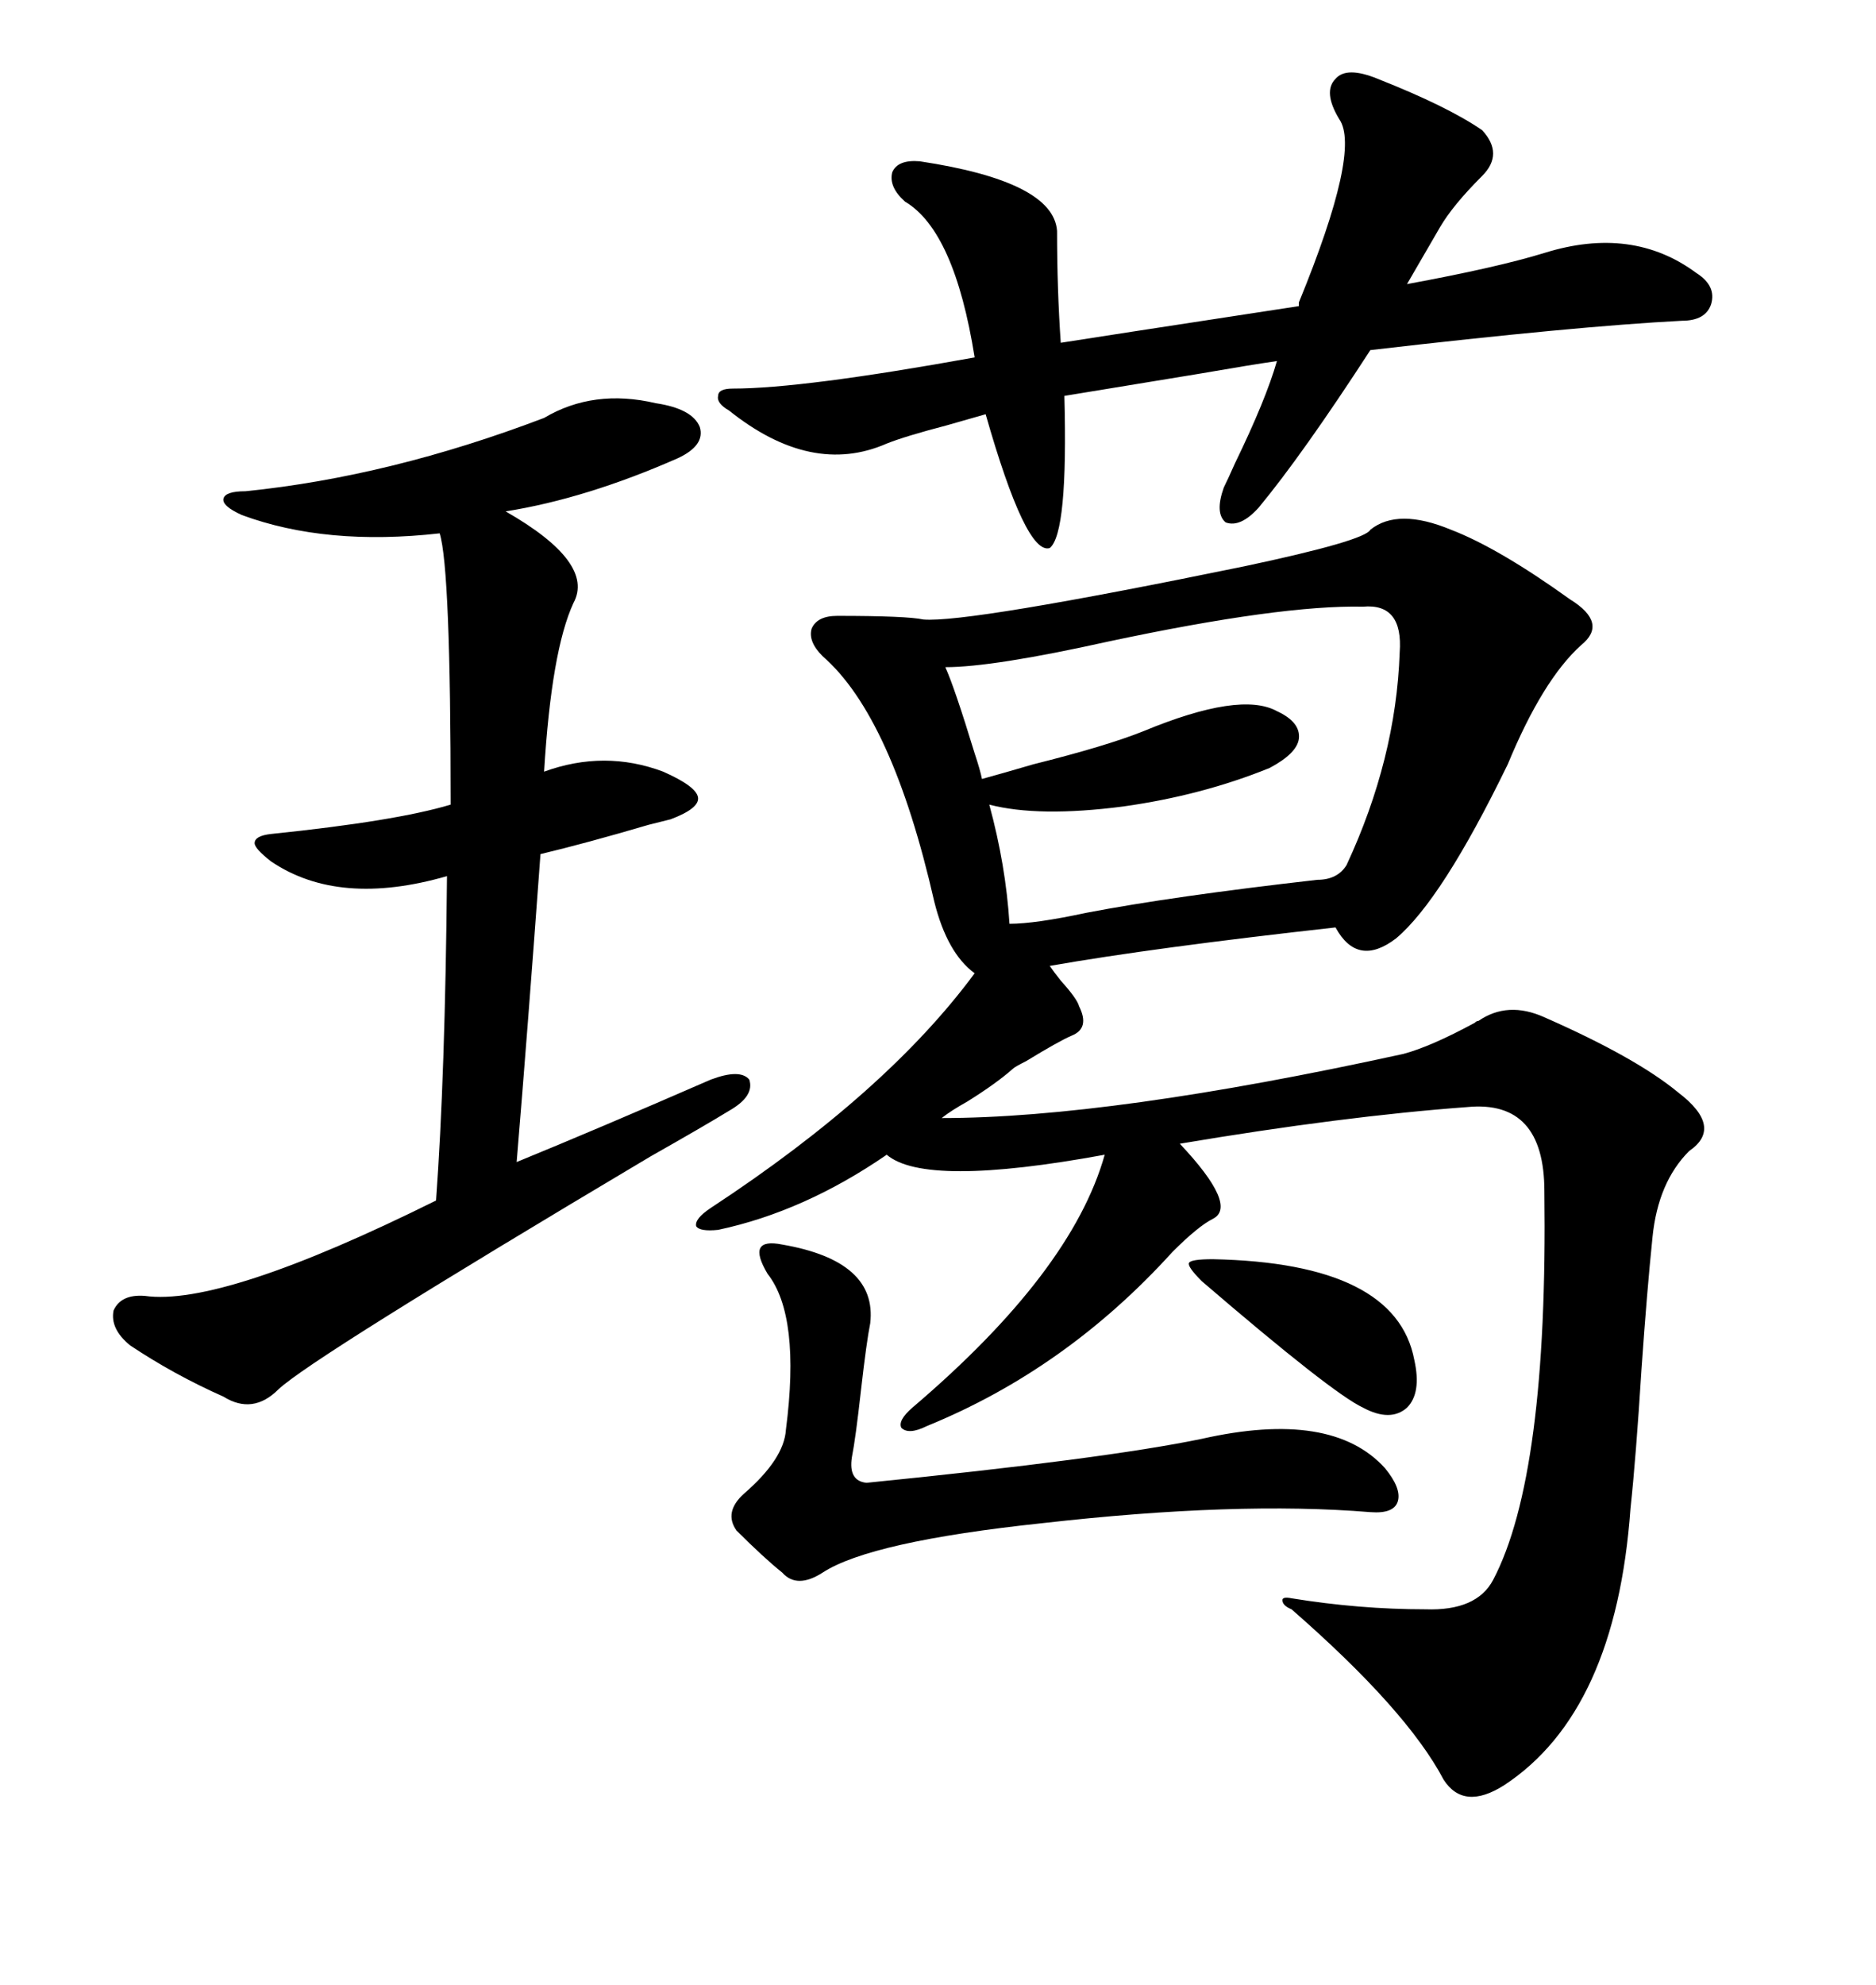 <svg xmlns="http://www.w3.org/2000/svg" xmlns:xlink="http://www.w3.org/1999/xlink" width="300" height="317.285"><path d="M219.14 84.67L219.14 84.67Q223.54 81.15 232.03 84.67L232.03 84.67Q239.65 87.60 251.07 95.80L251.07 95.80Q257.23 99.61 252.83 103.13L252.83 103.13Q246.68 108.69 241.11 122.17L241.11 122.17Q230.57 143.85 223.24 150L223.24 150Q217.09 154.69 213.57 148.24L213.57 148.24Q184.57 151.46 167.87 154.39L167.87 154.39Q168.46 155.27 169.63 156.74L169.63 156.74Q172.27 159.67 172.56 160.84L172.56 160.84Q174.32 164.36 171.39 165.53L171.39 165.53Q169.34 166.41 164.06 169.63L164.06 169.63Q162.30 170.51 162.01 170.80L162.01 170.80Q159.38 173.14 154.69 176.07L154.69 176.07Q152.05 177.54 150.59 178.71L150.59 178.71Q177.54 178.71 224.41 168.46L224.41 168.46Q228.81 167.29 235.84 163.48L235.84 163.48Q236.13 163.18 236.43 163.18L236.43 163.18Q241.11 159.96 246.97 162.60L246.97 162.60Q261.62 169.04 268.36 174.61L268.36 174.61Q275.68 180.18 270.12 183.98L270.12 183.98Q265.14 188.96 264.26 197.75L264.26 197.75Q263.38 206.25 262.50 218.85L262.50 218.85Q261.62 232.91 260.74 241.11L260.74 241.11Q258.40 273.63 240.53 285.35L240.53 285.35Q234.08 289.45 230.86 284.47L230.86 284.47Q225 273.34 206.54 257.23L206.54 257.23Q205.08 256.64 205.08 255.76L205.08 255.76Q205.08 255.18 206.54 255.47L206.54 255.47Q217.38 257.23 227.93 257.23L227.93 257.23Q236.13 257.52 238.77 252.54L238.77 252.54Q247.56 235.84 246.97 190.43L246.97 190.43Q246.97 175.78 234.67 176.95L234.67 176.95Q214.75 178.42 188.67 182.81L188.67 182.81Q198.05 192.77 193.95 194.82L193.95 194.82Q191.60 196.00 187.50 200.10L187.50 200.10Q170.51 218.85 148.24 227.93L148.24 227.93Q145.31 229.39 144.14 228.22L144.14 228.22Q143.55 227.05 145.90 225L145.90 225Q171.39 203.32 176.66 184.57L176.66 184.57Q147.95 189.84 141.80 184.57L141.80 184.57Q128.61 193.65 114.84 196.58L114.84 196.58Q111.91 196.88 111.33 196.00L111.33 196.00Q111.04 194.82 113.67 193.07L113.67 193.07Q141.80 174.61 155.86 155.57L155.86 155.57Q151.46 152.34 149.41 144.14L149.41 144.14Q142.68 114.55 131.54 104.88L131.54 104.88Q129.20 102.54 129.79 100.49L129.79 100.49Q130.66 98.44 133.89 98.44L133.89 98.44Q145.02 98.44 147.66 99.02L147.66 99.02Q154.69 99.61 198.93 90.53L198.93 90.53Q218.26 86.43 219.14 84.67ZM87.01 66.80L87.01 66.80Q94.92 62.11 104.88 64.45L104.88 64.45Q110.74 65.33 111.91 68.26L111.91 68.26Q112.79 71.19 108.40 73.24L108.40 73.24Q93.75 79.69 80.86 81.74L80.86 81.74Q95.21 89.94 91.70 96.39L91.70 96.39Q88.18 104.00 87.01 123.34L87.01 123.34Q96.68 119.82 106.05 123.34L106.05 123.34Q111.33 125.68 111.62 127.44L111.62 127.44Q111.91 129.20 107.23 130.96L107.23 130.96Q106.05 131.25 103.71 131.84L103.71 131.84Q93.75 134.77 86.43 136.52L86.43 136.52Q84.38 164.65 82.62 185.74L82.62 185.74Q95.51 180.47 113.67 172.56L113.67 172.56Q118.36 170.80 119.82 172.56L119.82 172.56Q120.70 175.20 116.60 177.54L116.60 177.54Q112.79 179.88 104.00 184.86L104.00 184.86Q49.80 217.09 44.53 222.07L44.53 222.07Q40.43 226.17 35.74 223.24L35.74 223.24Q27.83 219.73 20.80 215.04L20.80 215.04Q17.58 212.40 18.16 209.47L18.16 209.47Q19.34 206.84 23.14 207.13L23.14 207.13Q35.45 208.89 69.73 191.89L69.73 191.89Q71.19 171.97 71.48 140.04L71.48 140.04Q54.20 145.02 43.36 137.70L43.36 137.70Q40.72 135.64 40.72 134.77L40.72 134.77Q40.72 133.59 43.36 133.30L43.36 133.30Q63.28 131.25 72.07 128.61L72.07 128.61Q72.07 90.82 70.31 85.25L70.31 85.25Q52.15 87.30 38.67 82.32L38.67 82.32Q35.45 80.86 35.74 79.69L35.74 79.69Q36.04 78.52 39.26 78.52L39.26 78.52Q62.40 76.17 87.01 66.80ZM167.87 87.60L167.87 87.60Q164.06 88.77 157.62 66.21L157.62 66.21Q155.57 66.80 151.46 67.97L151.46 67.97Q144.73 69.73 141.80 70.90L141.80 70.90Q129.79 76.17 116.60 65.63L116.60 65.63Q114.55 64.45 114.84 63.28L114.84 63.28Q114.84 62.11 117.19 62.11L117.19 62.11Q128.32 62.11 155.86 57.13L155.86 57.13Q152.64 36.91 144.73 32.23L144.73 32.23Q142.09 29.88 142.68 27.54L142.68 27.54Q143.55 25.49 147.07 25.78L147.07 25.78Q168.46 29.00 169.04 36.91L169.04 36.91Q169.04 46.29 169.63 54.79L169.63 54.79Q179.00 53.32 196.29 50.68L196.29 50.68Q203.91 49.51 207.71 48.93L207.71 48.93L207.71 48.34Q217.68 24.02 214.16 19.04L214.16 19.04Q211.52 14.65 213.57 12.60L213.57 12.60Q215.33 10.55 220.31 12.60L220.31 12.60Q231.45 16.99 237.01 20.80L237.01 20.80Q240.53 24.61 237.01 28.13L237.01 28.13Q232.32 32.81 230.27 36.33L230.27 36.33L225 45.41Q239.36 42.77 246.97 40.43L246.97 40.43Q261.04 36.04 271.29 43.65L271.29 43.65Q274.51 45.70 273.63 48.63L273.63 48.63Q272.75 51.27 268.95 51.27L268.95 51.27Q251.95 52.15 219.14 55.96L219.14 55.96Q208.30 72.66 201.27 81.15L201.27 81.15Q198.34 84.38 196.00 83.50L196.00 83.50Q194.24 82.03 195.70 77.93L195.70 77.93Q196.29 76.76 197.46 74.12L197.46 74.12Q202.44 63.87 204.20 57.71L204.20 57.71Q200.10 58.30 191.60 59.77L191.60 59.77Q177.25 62.11 170.21 63.28L170.21 63.28Q170.80 85.25 167.87 87.60ZM217.97 96.97L217.97 96.97Q204.79 96.68 177.25 102.54L177.25 102.54Q158.79 106.64 151.17 106.64L151.17 106.64Q152.64 109.86 155.86 120.41L155.86 120.41Q156.74 123.05 157.03 124.51L157.03 124.51Q160.25 123.63 165.23 122.17L165.23 122.17Q176.95 119.24 182.81 116.89L182.81 116.89Q198.34 110.45 204.20 113.67L204.20 113.67Q208.01 115.43 207.71 118.07L207.71 118.07Q207.42 120.41 203.03 122.75L203.03 122.75Q192.19 127.15 179.59 128.91L179.59 128.91Q166.11 130.66 158.20 128.61L158.20 128.61Q160.84 138.28 161.43 147.66L161.43 147.66Q165.53 147.66 173.73 145.90L173.73 145.90Q187.50 143.26 210.64 140.63L210.64 140.63Q213.87 140.63 215.33 138.28L215.33 138.28Q223.24 121.29 223.83 104.30L223.83 104.30Q224.41 96.39 217.97 96.97ZM125.10 198.93L125.10 198.93Q140.33 201.56 139.16 211.52L139.16 211.52Q138.57 214.45 137.70 222.07L137.70 222.07Q136.82 229.98 136.23 232.91L136.23 232.91Q135.64 236.72 138.57 237.01L138.57 237.01Q176.66 233.20 192.19 229.98L192.19 229.98Q212.99 225.29 221.48 234.67L221.48 234.67Q224.12 237.89 223.54 239.94L223.54 239.94Q222.95 241.99 219.14 241.70L219.14 241.70Q197.75 239.94 166.70 243.46L166.70 243.46Q139.16 246.39 131.54 251.37L131.54 251.37Q127.44 254.00 125.10 251.37L125.10 251.37Q122.17 249.02 117.77 244.63L117.77 244.63Q115.72 241.70 118.95 238.77L118.95 238.77Q125.39 233.20 125.68 228.52L125.68 228.52Q128.03 210.35 122.75 203.61L122.75 203.61Q121.00 200.68 121.58 199.51L121.58 199.51Q122.17 198.34 125.10 198.93ZM193.95 201.27L193.95 201.27Q223.24 201.86 226.17 217.38L226.17 217.38Q227.34 222.66 225 225L225 225Q222.36 227.34 217.97 225L217.97 225Q212.99 222.66 192.19 204.79L192.19 204.79Q189.84 202.44 190.14 201.86L190.14 201.86Q190.43 201.27 193.95 201.27Z"/></svg>
